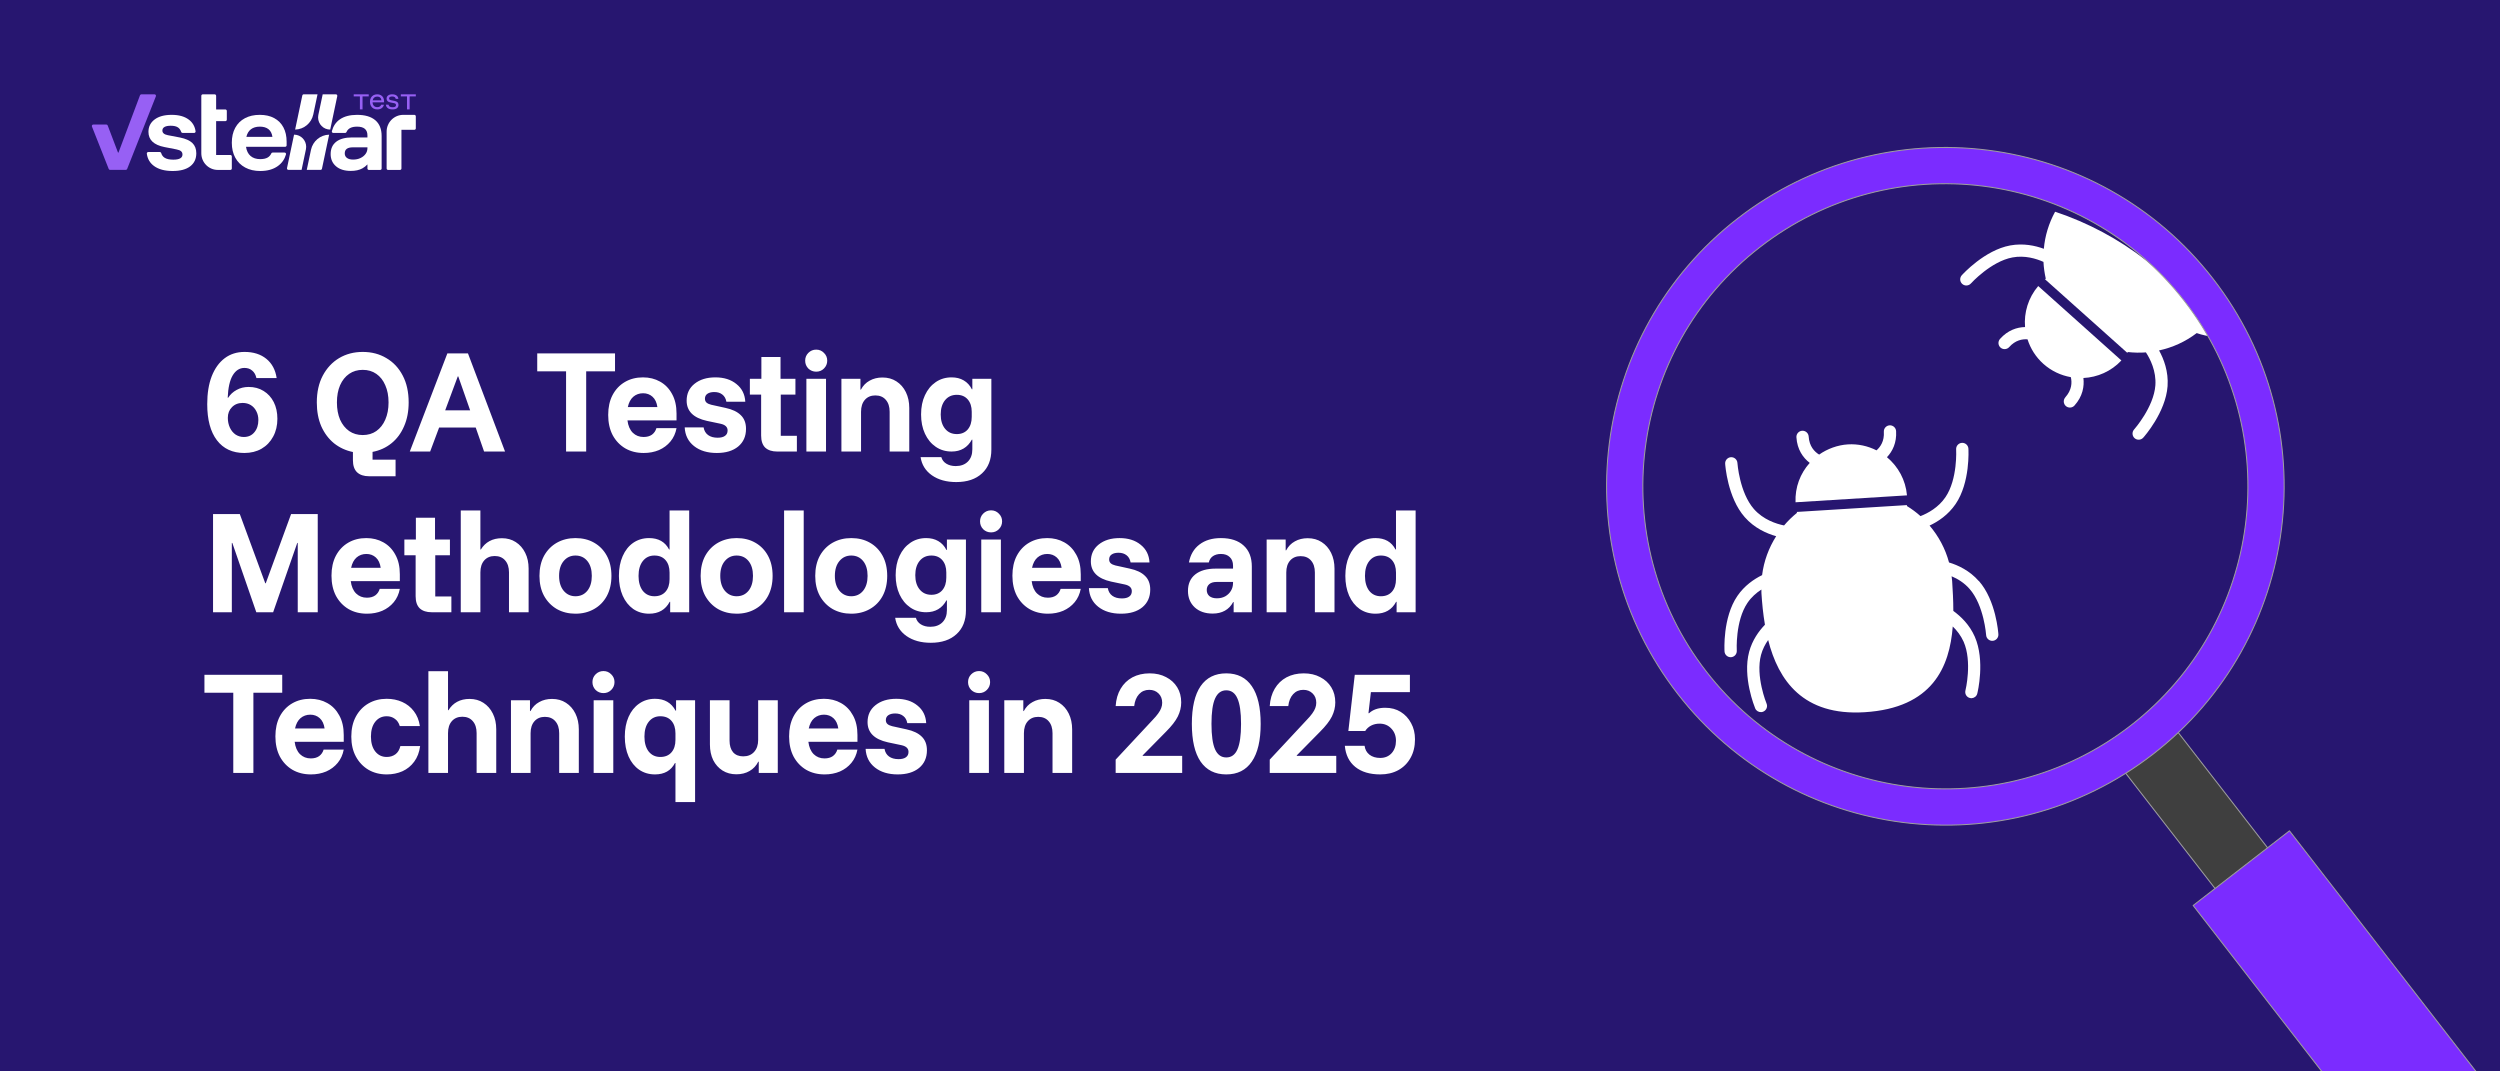 <svg width="980" height="420" viewBox="0 0 980 420" fill="none" xmlns="http://www.w3.org/2000/svg">
<g clip-path="url(#clip0_13_39484)">
<rect width="980" height="420" fill="#271670"/>
<g clip-path="url(#clip1_13_39484)">
<path d="M131.649 36.969C132.015 36.969 132.289 37.309 132.212 37.671L131.369 41.669L129.444 50.798H129.427C126.812 50.798 124.691 48.661 124.691 46.024C124.691 45.704 124.723 45.391 124.783 45.089L124.804 44.988L124.813 44.946L126.495 36.969H131.649Z" fill="white"/>
<path d="M124.472 36.969L122.82 44.803L122.8 44.897C122.083 48.218 119.184 50.718 115.691 50.794L118.509 37.429C118.566 37.161 118.801 36.969 119.073 36.969H124.472H124.472Z" fill="white"/>
<path d="M120.021 57.559C120.021 57.876 119.99 58.185 119.932 58.483L119.93 58.495L119.912 58.579L119.909 58.596L119.9 58.637L118.221 66.599H113.068C112.701 66.599 112.428 66.259 112.504 65.897L113.344 61.914L115.268 52.787H115.408C117.966 52.853 120.021 54.964 120.021 57.559Z" fill="white"/>
<path d="M129.026 52.789L126.211 66.139C126.155 66.407 125.919 66.599 125.647 66.599H120.249L121.898 58.78L121.917 58.687C122.635 55.365 125.535 52.865 129.027 52.789H129.026Z" fill="white"/>
<path d="M90.874 61.335V66.048C90.874 66.358 90.624 66.609 90.317 66.609H85.385C81.812 66.609 78.915 63.689 78.915 60.087V37.553C78.915 37.392 78.98 37.245 79.085 37.139C79.165 37.058 79.269 37.001 79.384 36.978H84.143C84.304 36.978 84.449 37.044 84.554 37.15C84.659 37.256 84.724 37.403 84.724 37.564V42.904H88.333C88.494 42.904 88.639 42.97 88.744 43.076C88.849 43.182 88.914 43.329 88.914 43.49V46.904C88.914 47.065 88.849 47.212 88.744 47.318C88.639 47.424 88.494 47.489 88.333 47.489H84.724V60.754H90.297C90.616 60.754 90.874 61.014 90.874 61.335Z" fill="white"/>
<path d="M67.677 67.034C64.598 67.034 62.165 66.382 60.381 65.076C58.763 63.893 57.821 62.28 57.555 60.237C57.51 59.894 57.777 59.591 58.119 59.591H62.646C62.9 59.591 63.12 59.763 63.191 60.008C63.424 60.812 63.875 61.425 64.545 61.848C65.326 62.342 66.452 62.589 67.922 62.589C70.325 62.589 71.527 61.919 71.527 60.578C71.527 60.038 71.346 59.608 70.984 59.291C70.623 58.974 70.022 58.733 69.183 58.568L64.493 57.65C60.294 56.827 58.194 54.84 58.194 51.688C58.194 49.666 58.999 48.05 60.609 46.838C62.218 45.627 64.446 45.022 67.293 45.022C70.139 45.022 72.355 45.645 74.011 46.891C75.503 48.013 76.389 49.536 76.67 51.459C76.721 51.804 76.451 52.112 76.106 52.112H71.563C71.321 52.112 71.105 51.958 71.027 51.727C70.758 50.936 70.342 50.346 69.777 49.96C69.123 49.513 68.178 49.289 66.942 49.289C65.869 49.289 65.052 49.448 64.493 49.766C63.933 50.083 63.653 50.56 63.653 51.194C63.653 51.641 63.828 52.018 64.177 52.323C64.527 52.629 65.064 52.852 65.787 52.994L70.581 53.911C72.774 54.358 74.384 55.075 75.411 56.063C76.437 57.051 76.95 58.391 76.95 60.084C76.95 62.272 76.151 63.977 74.553 65.199C72.955 66.422 70.663 67.033 67.676 67.033L67.677 67.034Z" fill="white"/>
<path d="M102.033 67.034C99.77 67.034 97.799 66.581 96.119 65.676C94.44 64.771 93.145 63.489 92.235 61.831C91.325 60.173 90.87 58.215 90.87 55.957C90.87 53.699 91.313 51.754 92.2 50.119C93.086 48.484 94.352 47.226 95.997 46.344C97.641 45.462 99.584 45.022 101.824 45.022C104.063 45.022 105.9 45.445 107.475 46.291C109.05 47.138 110.257 48.349 111.097 49.925C111.938 51.501 112.357 53.382 112.357 55.569V56.968C112.357 57.286 112.101 57.544 111.786 57.544H96.437C96.437 57.544 96.434 57.545 96.435 57.546C96.668 59.121 97.263 60.32 98.22 61.142C99.176 61.965 100.436 62.377 101.999 62.377C103.235 62.377 104.215 62.165 104.938 61.742C105.565 61.375 106.034 60.84 106.345 60.138C106.437 59.932 106.641 59.801 106.864 59.801H111.557C111.935 59.801 112.212 60.166 112.108 60.532C111.561 62.444 110.49 63.97 108.892 65.111C107.096 66.393 104.809 67.033 102.033 67.033V67.034ZM96.577 53.664H106.79C106.79 53.664 106.793 53.663 106.792 53.662C106.605 52.322 106.092 51.318 105.253 50.648C104.413 49.978 103.281 49.642 101.858 49.642C100.435 49.642 99.274 49.984 98.376 50.665C97.478 51.347 96.878 52.346 96.575 53.661C96.575 53.663 96.575 53.664 96.576 53.664L96.577 53.664Z" fill="white"/>
<path d="M162.997 50.325V45.599C162.997 45.28 162.741 45.022 162.425 45.022H158.079C154.477 45.022 151.557 47.965 151.557 51.596V66.051C151.557 66.36 151.805 66.61 152.111 66.61H156.812C157.118 66.61 157.366 66.36 157.366 66.051V50.877H162.448C162.752 50.877 162.997 50.63 162.997 50.324V50.325Z" fill="white"/>
<path d="M147.13 47.139C145.485 45.727 143.099 45.022 139.973 45.022C137.15 45.022 134.886 45.621 133.184 46.821C131.659 47.894 130.63 49.419 130.097 51.398C130 51.758 130.272 52.113 130.642 52.113H135.306C135.535 52.113 135.74 51.974 135.827 51.761C136.409 50.349 137.791 49.643 139.974 49.643C142.679 49.643 144.033 50.784 144.033 53.065V53.876H138.014C135.306 53.876 133.23 54.44 131.784 55.57C130.338 56.698 129.614 58.309 129.614 60.402C129.614 62.378 130.314 63.971 131.715 65.183C133.115 66.394 135.051 66.999 137.524 66.999C139.343 66.999 140.86 66.664 142.074 65.993C142.82 65.581 143.473 65.064 144.034 64.442V66.06C144.034 66.364 144.279 66.611 144.58 66.611H149.051C149.353 66.611 149.598 66.364 149.598 66.06V53.312C149.598 50.608 148.775 48.55 147.131 47.139H147.13ZM143.298 60.349C142.808 61.02 142.143 61.556 141.303 61.954C140.463 62.355 139.495 62.554 138.399 62.554C137.396 62.554 136.602 62.343 136.019 61.92C135.436 61.496 135.144 60.896 135.144 60.12C135.144 58.545 136.194 57.757 138.294 57.757H144.034V58.075C144.034 58.921 143.788 59.679 143.298 60.349H143.298Z" fill="white"/>
<path d="M147.919 42.895C147.328 42.895 146.816 42.773 146.383 42.529C145.949 42.285 145.615 41.939 145.38 41.489C145.144 41.04 145.026 40.514 145.026 39.913C145.026 39.311 145.144 38.791 145.38 38.35C145.615 37.91 145.946 37.57 146.374 37.33C146.801 37.089 147.3 36.969 147.872 36.969C148.443 36.969 148.89 37.079 149.289 37.301C149.688 37.523 149.997 37.837 150.217 38.242C150.437 38.647 150.547 39.128 150.547 39.685V40.112H146.044C146.075 40.708 146.256 41.171 146.585 41.504C146.915 41.836 147.357 42.002 147.909 42.002C148.292 42.002 148.615 41.922 148.879 41.761C149.143 41.599 149.325 41.36 149.426 41.044H150.5C150.361 41.632 150.065 42.088 149.61 42.411C149.155 42.734 148.591 42.895 147.919 42.895V42.895ZM146.082 39.333H149.53C149.479 38.865 149.308 38.501 149.016 38.241C148.724 37.982 148.339 37.852 147.862 37.852C147.385 37.852 146.998 37.982 146.685 38.241C146.37 38.501 146.17 38.865 146.082 39.333Z" fill="#9760F4"/>
<path d="M153.874 42.895C153.089 42.895 152.47 42.73 152.018 42.401C151.565 42.072 151.317 41.613 151.273 41.024H152.319C152.363 41.372 152.514 41.629 152.771 41.793C153.029 41.958 153.409 42.04 153.911 42.04C154.791 42.04 155.23 41.761 155.23 41.205C155.23 40.977 155.163 40.801 155.028 40.678C154.893 40.554 154.665 40.464 154.344 40.407L153.11 40.179C152.061 39.983 151.537 39.48 151.537 38.669C151.537 38.144 151.735 37.729 152.131 37.425C152.526 37.121 153.067 36.969 153.751 36.969C154.436 36.969 155.025 37.124 155.443 37.434C155.86 37.744 156.097 38.181 156.154 38.745H155.127C155.064 38.428 154.918 38.194 154.688 38.042C154.459 37.89 154.138 37.814 153.723 37.814C153.339 37.814 153.043 37.881 152.833 38.013C152.622 38.146 152.517 38.34 152.517 38.593C152.517 38.789 152.584 38.942 152.719 39.053C152.854 39.164 153.073 39.248 153.374 39.305L154.608 39.542C155.161 39.644 155.566 39.824 155.823 40.084C156.081 40.343 156.21 40.691 156.21 41.128C156.21 41.685 156.009 42.119 155.607 42.429C155.205 42.74 154.627 42.895 153.873 42.895H153.874Z" fill="#9760F4"/>
<path d="M163.001 36.969V37.785H160.578V42.895H159.545V37.785H157.123V36.969H163.001Z" fill="#9760F4"/>
<path d="M60.576 36.978C60.977 36.978 61.252 37.387 61.104 37.763L61.007 38.008L57.256 47.49L49.841 66.234C49.753 66.455 49.541 66.6 49.305 66.6H43.154C42.917 66.6 42.706 66.455 42.618 66.234L36.041 49.609C35.892 49.231 36.168 48.82 36.572 48.82H41.688C41.923 48.82 42.135 48.967 42.219 49.188L46.264 59.823H46.44L51.073 47.489L54.634 38.008L54.88 37.353C54.965 37.127 55.18 36.978 55.419 36.978H60.576Z" fill="#9760F4"/>
<path d="M144.538 36.969V37.785H142.115V42.895H141.082V37.785H138.659V36.969H144.538Z" fill="#9760F4"/>
</g>
<g filter="url(#filter0_i_13_39484)">
<path d="M706.4 178.467C702.724 182.551 700.604 188.007 700.849 193.895L744.536 191.181C744.016 185.142 741.06 179.856 736.687 176.224C738.859 173.921 740.555 170.563 740.27 165.979C740.188 164.659 739.04 163.646 737.719 163.728C736.398 163.81 735.385 164.957 735.467 166.277C735.693 169.925 734.145 172.166 732.591 173.539C729.231 171.845 725.39 170.951 721.379 171.2C717.368 171.449 713.313 172.93 710.103 175.201C708.298 174.085 706.239 171.996 705.998 168.107C705.916 166.787 704.768 165.774 703.447 165.856C702.126 165.939 701.112 167.086 701.194 168.406C701.496 173.254 703.816 176.459 706.424 178.466L706.4 178.467Z" fill="white"/>
<path d="M772.681 224.763C769.1 220.672 764.581 218.568 761.018 217.488C759.572 212.06 756.905 207.166 753.393 203.023C756.72 201.467 760.681 198.86 763.597 194.582C769.363 186.105 768.645 173.379 768.613 172.851C768.531 171.531 767.383 170.518 766.062 170.6C764.741 170.682 763.727 171.829 763.809 173.149C763.817 173.269 764.459 184.771 759.621 191.89C756.86 195.965 752.754 198.171 749.836 199.317C748.176 197.829 746.407 196.518 744.503 195.359C744.495 195.239 744.512 195.117 744.528 194.996L701.346 197.678C701.353 197.798 701.385 197.917 701.416 198.035C699.58 199.523 697.874 201.171 696.347 202.976C693.343 202.368 688.252 200.756 684.544 196.553C678.886 190.086 678.076 178.595 678.068 178.475C677.986 177.155 676.839 176.142 675.518 176.224C674.197 176.306 673.183 177.454 673.265 178.774C673.298 179.302 674.16 192.018 680.931 199.717C684.745 204.058 689.601 206.166 693.257 207.192C690.381 211.732 688.436 216.912 687.743 222.449C684.538 224.021 680.814 226.566 678.03 230.642C672.264 239.12 672.982 251.845 673.015 252.373C673.097 253.694 674.245 254.707 675.566 254.624C676.887 254.542 677.9 253.395 677.818 252.075C677.811 251.955 677.17 240.478 682.006 233.335C683.552 231.046 685.521 229.358 687.468 228.104C687.496 228.56 687.451 228.997 687.479 229.453C687.727 233.437 688.135 237.676 688.855 241.896C686.431 244.408 683.902 247.938 682.666 252.497C680.002 262.396 684.832 274.168 685.033 274.685C685.43 275.648 686.406 276.214 687.415 276.152C687.679 276.135 687.94 276.071 688.198 275.958C689.42 275.449 690.008 274.039 689.498 272.818C689.442 272.701 685.091 262.032 687.323 253.725C687.931 251.471 688.967 249.527 690.119 247.89C694.116 263.712 703.784 277.689 727.921 276.19C754.628 274.531 761.266 258.361 762.48 242.576C764.096 244.138 765.641 246.114 766.731 248.528C770.185 256.385 767.483 267.612 767.441 267.711C767.135 269.007 767.915 270.308 769.188 270.614C769.433 270.671 769.676 270.705 769.916 270.69C770.925 270.627 771.845 269.919 772.093 268.868C772.23 268.353 775.222 255.976 771.12 246.593C769.043 241.879 765.658 238.62 762.705 236.49C762.711 232.321 762.462 228.313 762.241 224.761C762.203 224.137 762.092 223.517 762.029 222.894C764.406 223.903 766.986 225.454 769.089 227.877C774.747 234.344 775.557 245.835 775.564 245.955C775.646 247.275 776.794 248.288 778.115 248.206C779.436 248.124 780.45 246.977 780.368 245.657C780.335 245.129 779.473 232.412 772.702 224.713L772.681 224.763Z" fill="white"/>
<path d="M806.608 152.763C805.727 153.75 805.814 155.278 806.801 156.158C807.789 157.039 809.318 156.952 810.199 155.965C813.446 152.342 814.082 148.436 813.696 145.178C819.189 144.905 824.566 142.596 828.586 138.302L795.978 109.129C792.048 113.748 790.347 119.561 790.821 125.206C787.669 125.276 784.07 126.418 781.007 129.857C780.125 130.844 780.212 132.372 781.2 133.252C782.187 134.133 783.716 134.045 784.597 133.058C787.019 130.338 789.723 129.867 791.79 130.015C792.932 133.612 795.003 136.948 797.998 139.631C801.14 142.433 804.875 144.158 808.769 144.846C809.258 146.906 809.209 149.835 806.603 152.739L806.608 152.763Z" fill="white"/>
<path d="M865.554 129.089C850.811 105.86 828.425 88.561 802.596 80.002C800.105 84.576 798.62 89.511 798.183 94.53C794.76 93.257 790.097 92.283 785.006 93.211C774.924 95.07 766.37 104.52 766.007 104.912C765.126 105.899 765.213 107.427 766.2 108.308C767.188 109.188 768.717 109.101 769.598 108.114C769.678 108.024 777.435 99.495 785.88 97.916C790.73 97.013 795.177 98.374 798.039 99.662C798.141 101.874 798.46 104.066 798.944 106.226C798.835 106.297 798.755 106.386 798.651 106.481L830.896 135.31C830.896 135.31 831.051 135.107 831.103 134.999C833.463 135.259 835.832 135.322 838.201 135.139C839.87 137.697 842.301 142.457 841.907 148.056C841.276 156.622 833.642 165.274 833.562 165.363C832.681 166.35 832.768 167.878 833.755 168.759C834.743 169.639 836.271 169.552 837.153 168.565C837.516 168.173 845.951 158.624 846.688 148.393C847.101 142.643 845.197 137.703 843.348 134.372C848.618 133.237 853.66 130.97 858.106 127.572C860.216 128.3 862.746 128.919 865.521 129.046L865.554 129.089Z" fill="white"/>
</g>
<path d="M895.107 340.363L849.848 281.977L829.264 297.933L874.523 356.319L895.107 340.363Z" fill="#3F3F3F" stroke="#9E9E9E" stroke-width="0.4" stroke-linecap="round" stroke-linejoin="round"/>
<path d="M933.812 450.534L859.716 354.948L897.463 325.688L971.559 421.274C979.638 431.696 977.74 446.716 967.325 454.789C956.909 462.863 941.891 460.956 933.812 450.534Z" fill="#7B2CFF" stroke="#9E9E9E" stroke-width="0.4" stroke-linecap="round" stroke-linejoin="round"/>
<path d="M867.521 109.288C822.571 51.301 739.144 40.708 681.194 85.629C623.243 130.55 612.703 213.984 657.653 271.972C702.603 329.959 786.03 340.552 843.981 295.63C901.931 250.709 912.471 167.275 867.521 109.288ZM668.886 263.264C628.742 211.477 638.152 136.987 689.907 96.869C741.661 56.75 816.145 66.208 856.289 117.995C896.433 169.782 887.022 244.272 835.268 284.39C783.514 324.509 709.03 315.051 668.886 263.264Z" fill="#7B2CFF" stroke="#9E9E9E" stroke-width="0.4" stroke-linecap="round" stroke-linejoin="round"/>
<path d="M95.767 177.57C91.144 177.57 87.566 175.907 85.032 172.582C82.499 169.257 81.233 164.539 81.233 158.427C81.233 154.184 81.818 150.543 82.99 147.503C84.193 144.431 85.888 142.072 88.073 140.425C90.257 138.778 92.854 137.955 95.862 137.955C99.346 137.955 102.196 138.858 104.413 140.663C106.629 142.467 107.975 144.985 108.45 148.215H100.517C100.233 146.917 99.678 145.935 98.855 145.27C98.063 144.573 97.05 144.225 95.815 144.225C93.915 144.225 92.379 145.207 91.207 147.17C90.067 149.102 89.418 152.015 89.26 155.91H89.45C90.242 154.643 91.334 153.63 92.728 152.87C94.121 152.078 95.704 151.682 97.478 151.682C99.694 151.682 101.642 152.205 103.32 153.25C105.03 154.295 106.36 155.752 107.31 157.62C108.26 159.488 108.735 161.673 108.735 164.175C108.735 166.803 108.181 169.131 107.073 171.158C105.996 173.184 104.476 174.767 102.513 175.907C100.581 177.016 98.332 177.57 95.767 177.57ZM95.578 171.3C97.319 171.3 98.697 170.682 99.71 169.447C100.755 168.212 101.278 166.613 101.278 164.65C101.278 163.352 101.008 162.196 100.47 161.182C99.963 160.169 99.251 159.377 98.332 158.808C97.414 158.237 96.338 157.952 95.103 157.952C93.392 157.952 91.999 158.507 90.922 159.615C89.846 160.692 89.308 162.085 89.308 163.795C89.308 165.188 89.577 166.471 90.115 167.642C90.653 168.782 91.397 169.685 92.347 170.35C93.329 170.983 94.406 171.3 95.578 171.3ZM144.662 186.69C142.635 186.69 141.068 186.168 139.96 185.122C138.883 184.078 138.345 182.494 138.345 180.373V177.19C135.558 176.62 133.088 175.48 130.935 173.77C128.813 172.028 127.15 169.812 125.947 167.12C124.775 164.397 124.19 161.277 124.19 157.762C124.19 153.709 124.965 150.21 126.517 147.265C128.1 144.288 130.238 141.992 132.93 140.377C135.653 138.762 138.74 137.955 142.192 137.955C145.675 137.955 148.763 138.762 151.455 140.377C154.178 141.961 156.315 144.241 157.867 147.217C159.419 150.162 160.195 153.677 160.195 157.762C160.195 161.277 159.593 164.397 158.39 167.12C157.218 169.843 155.571 172.06 153.45 173.77C151.328 175.48 148.858 176.604 146.04 177.142V180.183H155.065V186.69H144.662ZM142.192 170.54C144.25 170.54 146.024 170.017 147.512 168.973C149.032 167.896 150.204 166.407 151.027 164.508C151.882 162.576 152.31 160.327 152.31 157.762C152.31 155.166 151.882 152.917 151.027 151.017C150.204 149.086 149.032 147.597 147.512 146.552C146.024 145.507 144.25 144.985 142.192 144.985C140.165 144.985 138.392 145.507 136.872 146.552C135.352 147.597 134.165 149.086 133.31 151.017C132.486 152.917 132.075 155.166 132.075 157.762C132.075 160.327 132.486 162.576 133.31 164.508C134.165 166.407 135.352 167.896 136.872 168.973C138.392 170.017 140.165 170.54 142.192 170.54ZM160.641 177L175.366 138.525H183.441L197.976 177H189.759L186.481 167.595H172.136L168.621 177H160.641ZM174.511 160.85H184.296L179.641 147.55H179.451L174.511 160.85ZM229.784 177H221.899V145.555H210.594V138.525H241.089V145.555H229.784V177ZM252.329 177.57C249.606 177.57 247.199 176.968 245.109 175.765C243.019 174.53 241.372 172.804 240.169 170.587C238.997 168.339 238.411 165.695 238.411 162.655C238.411 159.647 238.981 157.05 240.121 154.865C241.293 152.648 242.908 150.938 244.966 149.735C247.025 148.532 249.384 147.93 252.044 147.93C254.546 147.93 256.778 148.484 258.741 149.592C260.736 150.701 262.304 152.316 263.444 154.437C264.616 156.527 265.201 159.092 265.201 162.132V164.792H245.964C246.217 166.883 246.914 168.498 248.054 169.638C249.194 170.746 250.603 171.3 252.281 171.3C253.611 171.3 254.704 170.999 255.559 170.397C256.414 169.764 257 168.909 257.316 167.832H265.201C264.821 169.859 264.03 171.601 262.826 173.057C261.623 174.514 260.119 175.638 258.314 176.43C256.509 177.19 254.514 177.57 252.329 177.57ZM246.106 159.567H257.696C257.443 157.794 256.81 156.448 255.796 155.53C254.783 154.612 253.548 154.152 252.091 154.152C250.603 154.152 249.321 154.612 248.244 155.53C247.199 156.448 246.486 157.794 246.106 159.567ZM280.99 177.57C277.317 177.57 274.34 176.667 272.06 174.862C269.78 173.057 268.561 170.619 268.403 167.547H275.813C276.034 168.846 276.62 169.843 277.57 170.54C278.52 171.237 279.771 171.585 281.323 171.585C282.558 171.585 283.508 171.348 284.173 170.872C284.869 170.397 285.218 169.685 285.218 168.735C285.218 167.405 284.315 166.534 282.51 166.122L277.095 164.982C271.807 163.811 269.163 161.167 269.163 157.05C269.163 154.295 270.192 152.094 272.25 150.447C274.34 148.769 277.063 147.93 280.42 147.93C283.808 147.93 286.563 148.801 288.685 150.542C290.838 152.252 291.994 154.564 292.153 157.477H284.743C284.521 156.242 283.998 155.308 283.175 154.675C282.352 154.01 281.291 153.678 279.993 153.678C278.884 153.678 277.998 153.899 277.333 154.342C276.668 154.786 276.335 155.435 276.335 156.29C276.335 156.923 276.541 157.43 276.953 157.81C277.396 158.19 278.013 158.475 278.805 158.665L284.41 159.9C287.07 160.47 289.065 161.42 290.395 162.75C291.757 164.048 292.438 165.837 292.438 168.117C292.438 171.031 291.408 173.343 289.35 175.052C287.292 176.731 284.505 177.57 280.99 177.57ZM304.635 177C302.64 177 301.089 176.493 299.98 175.48C298.904 174.435 298.365 172.852 298.365 170.73V154.675H293.948V148.5H298.46V139.95H305.965V148.5H311.808V154.675H306.06V170.825H312.378V177H304.635ZM316.103 177V148.5H323.798V177H316.103ZM319.95 145.697C318.747 145.697 317.718 145.286 316.863 144.463C316.04 143.607 315.628 142.578 315.628 141.375C315.628 140.172 316.04 139.158 316.863 138.335C317.718 137.48 318.747 137.053 319.95 137.053C321.154 137.053 322.167 137.48 322.99 138.335C323.845 139.158 324.273 140.172 324.273 141.375C324.273 142.578 323.845 143.607 322.99 144.463C322.167 145.286 321.154 145.697 319.95 145.697ZM329.833 177V148.5H337.291V152.727H337.481C338.304 151.176 339.444 150.004 340.901 149.212C342.358 148.389 344.036 147.978 345.936 147.978C348.026 147.978 349.847 148.484 351.398 149.497C352.982 150.511 354.217 151.92 355.103 153.725C355.99 155.53 356.433 157.604 356.433 159.947V177H348.738V161.42C348.738 159.425 348.232 157.857 347.218 156.717C346.237 155.577 344.875 155.007 343.133 155.007C341.423 155.007 340.062 155.577 339.048 156.717C338.035 157.857 337.528 159.425 337.528 161.42V177H329.833ZM374.838 188.97C371.006 188.97 367.824 188.083 365.291 186.31C362.789 184.537 361.316 182.162 360.873 179.185H368.996C369.312 180.293 369.961 181.148 370.943 181.75C371.956 182.383 373.191 182.7 374.648 182.7C376.643 182.7 378.226 182.114 379.398 180.943C380.57 179.771 381.156 178.172 381.156 176.145V172.345H380.966C380.142 173.865 379.066 175.021 377.736 175.812C376.406 176.604 374.838 177 373.033 177C370.69 177 368.616 176.382 366.811 175.147C365.006 173.912 363.596 172.202 362.583 170.017C361.57 167.832 361.063 165.315 361.063 162.465C361.063 159.583 361.57 157.066 362.583 154.912C363.596 152.727 365.006 151.017 366.811 149.782C368.616 148.547 370.69 147.93 373.033 147.93C374.87 147.93 376.453 148.326 377.783 149.117C379.145 149.909 380.206 151.065 380.966 152.585H381.156V148.5H388.613V176.24C388.613 180.198 387.394 183.302 384.956 185.55C382.517 187.83 379.145 188.97 374.838 188.97ZM375.076 170.16C376.881 170.16 378.306 169.558 379.351 168.355C380.396 167.12 380.918 165.473 380.918 163.415V161.42C380.918 159.393 380.396 157.778 379.351 156.575C378.306 155.372 376.881 154.77 375.076 154.77C373.144 154.77 371.608 155.467 370.468 156.86C369.328 158.253 368.758 160.122 368.758 162.465C368.758 164.808 369.328 166.677 370.468 168.07C371.608 169.463 373.144 170.16 375.076 170.16ZM83.513 240V201.525H94.01L103.985 228.647H104.175L114.103 201.525H124.553V240H116.715V212.83H116.525L107.073 240H100.47L91.065 212.83H90.875V240H83.513ZM143.862 240.57C141.139 240.57 138.732 239.968 136.642 238.765C134.552 237.53 132.905 235.804 131.702 233.587C130.53 231.339 129.944 228.695 129.944 225.655C129.944 222.647 130.514 220.05 131.654 217.865C132.826 215.648 134.441 213.938 136.499 212.735C138.558 211.532 140.917 210.93 143.577 210.93C146.079 210.93 148.311 211.484 150.274 212.592C152.269 213.701 153.837 215.316 154.977 217.437C156.149 219.527 156.734 222.092 156.734 225.132V227.792H137.497C137.75 229.883 138.447 231.498 139.587 232.638C140.727 233.746 142.136 234.3 143.814 234.3C145.144 234.3 146.237 233.999 147.092 233.397C147.947 232.764 148.533 231.909 148.849 230.832H156.734C156.354 232.859 155.563 234.601 154.359 236.057C153.156 237.514 151.652 238.638 149.847 239.43C148.042 240.19 146.047 240.57 143.862 240.57ZM137.639 222.567H149.229C148.976 220.794 148.343 219.448 147.329 218.53C146.316 217.612 145.081 217.152 143.624 217.152C142.136 217.152 140.854 217.612 139.777 218.53C138.732 219.448 138.019 220.794 137.639 222.567ZM169.198 240C167.203 240 165.651 239.493 164.543 238.48C163.466 237.435 162.928 235.852 162.928 233.73V217.675H158.511V211.5H163.023V202.95H170.528V211.5H176.371V217.675H170.623V233.825H176.941V240H169.198ZM180.618 240V200.1H188.313V215.395H188.503C189.358 213.97 190.482 212.877 191.876 212.117C193.269 211.358 194.9 210.978 196.768 210.978C198.826 210.978 200.631 211.484 202.183 212.497C203.766 213.511 205.001 214.92 205.888 216.725C206.775 218.498 207.218 220.557 207.218 222.9V240H199.523V224.372C199.523 222.377 199.016 220.81 198.003 219.67C197.021 218.53 195.66 217.96 193.918 217.96C192.208 217.96 190.846 218.53 189.833 219.67C188.82 220.81 188.313 222.377 188.313 224.372V240H180.618ZM225.575 240.57C222.884 240.57 220.461 239.968 218.308 238.765C216.186 237.53 214.508 235.804 213.273 233.587C212.07 231.371 211.468 228.758 211.468 225.75C211.468 222.71 212.07 220.082 213.273 217.865C214.508 215.648 216.186 213.938 218.308 212.735C220.461 211.532 222.884 210.93 225.575 210.93C228.362 210.93 230.8 211.532 232.89 212.735C235.012 213.938 236.675 215.648 237.878 217.865C239.081 220.082 239.683 222.71 239.683 225.75C239.683 228.758 239.081 231.387 237.878 233.635C236.675 235.852 234.996 237.562 232.843 238.765C230.721 239.968 228.299 240.57 225.575 240.57ZM225.575 233.73C227.507 233.73 229.059 233.017 230.23 231.592C231.402 230.136 231.988 228.188 231.988 225.75C231.988 223.28 231.402 221.332 230.23 219.907C229.059 218.482 227.507 217.77 225.575 217.77C223.707 217.77 222.171 218.482 220.968 219.907C219.765 221.332 219.163 223.28 219.163 225.75C219.163 228.188 219.765 230.136 220.968 231.592C222.171 233.017 223.707 233.73 225.575 233.73ZM254.441 240.57C252.097 240.57 250.023 239.952 248.218 238.717C246.445 237.451 245.067 235.709 244.086 233.492C243.104 231.244 242.613 228.663 242.613 225.75C242.613 222.805 243.104 220.224 244.086 218.007C245.067 215.759 246.445 214.017 248.218 212.782C250.023 211.547 252.097 210.93 254.441 210.93C258.114 210.93 260.726 212.418 262.278 215.395H262.468V200.1H270.163V240H262.706V235.915H262.516C260.869 239.018 258.177 240.57 254.441 240.57ZM256.531 233.73C258.399 233.73 259.856 233.128 260.901 231.925C261.946 230.722 262.468 229.091 262.468 227.032V224.467C262.468 222.409 261.946 220.778 260.901 219.575C259.856 218.372 258.399 217.77 256.531 217.77C254.631 217.77 253.111 218.498 251.971 219.955C250.862 221.38 250.308 223.312 250.308 225.75C250.308 228.188 250.862 230.136 251.971 231.592C253.111 233.017 254.631 233.73 256.531 233.73ZM288.756 240.57C286.065 240.57 283.642 239.968 281.489 238.765C279.367 237.53 277.689 235.804 276.454 233.587C275.25 231.371 274.649 228.758 274.649 225.75C274.649 222.71 275.25 220.082 276.454 217.865C277.689 215.648 279.367 213.938 281.489 212.735C283.642 211.532 286.065 210.93 288.756 210.93C291.543 210.93 293.981 211.532 296.071 212.735C298.193 213.938 299.855 215.648 301.059 217.865C302.262 220.082 302.864 222.71 302.864 225.75C302.864 228.758 302.262 231.387 301.059 233.635C299.855 235.852 298.177 237.562 296.024 238.765C293.902 239.968 291.48 240.57 288.756 240.57ZM288.756 233.73C290.688 233.73 292.24 233.017 293.411 231.592C294.583 230.136 295.169 228.188 295.169 225.75C295.169 223.28 294.583 221.332 293.411 219.907C292.24 218.482 290.688 217.77 288.756 217.77C286.888 217.77 285.352 218.482 284.149 219.907C282.945 221.332 282.344 223.28 282.344 225.75C282.344 228.188 282.945 230.136 284.149 231.592C285.352 233.017 286.888 233.73 288.756 233.73ZM307.361 240V200.1H315.056V240H307.361ZM333.679 240.57C330.988 240.57 328.565 239.968 326.412 238.765C324.29 237.53 322.612 235.804 321.377 233.587C320.174 231.371 319.572 228.758 319.572 225.75C319.572 222.71 320.174 220.082 321.377 217.865C322.612 215.648 324.29 213.938 326.412 212.735C328.565 211.532 330.988 210.93 333.679 210.93C336.466 210.93 338.904 211.532 340.994 212.735C343.116 213.938 344.779 215.648 345.982 217.865C347.185 220.082 347.787 222.71 347.787 225.75C347.787 228.758 347.185 231.387 345.982 233.635C344.779 235.852 343.1 237.562 340.947 238.765C338.825 239.968 336.403 240.57 333.679 240.57ZM333.679 233.73C335.611 233.73 337.163 233.017 338.334 231.592C339.506 230.136 340.092 228.188 340.092 225.75C340.092 223.28 339.506 221.332 338.334 219.907C337.163 218.482 335.611 217.77 333.679 217.77C331.811 217.77 330.275 218.482 329.072 219.907C327.869 221.332 327.267 223.28 327.267 225.75C327.267 228.188 327.869 230.136 329.072 231.592C330.275 233.017 331.811 233.73 333.679 233.73ZM364.872 251.97C361.04 251.97 357.858 251.083 355.325 249.31C352.823 247.537 351.35 245.162 350.907 242.185H359.03C359.346 243.293 359.995 244.148 360.977 244.75C361.99 245.383 363.225 245.7 364.682 245.7C366.677 245.7 368.26 245.114 369.432 243.943C370.604 242.771 371.19 241.172 371.19 239.145V235.345H371C370.176 236.865 369.1 238.021 367.77 238.812C366.44 239.604 364.872 240 363.067 240C360.724 240 358.65 239.382 356.845 238.147C355.04 236.912 353.63 235.202 352.617 233.017C351.604 230.832 351.097 228.315 351.097 225.465C351.097 222.583 351.604 220.066 352.617 217.912C353.63 215.727 355.04 214.017 356.845 212.782C358.65 211.547 360.724 210.93 363.067 210.93C364.904 210.93 366.487 211.326 367.817 212.117C369.179 212.909 370.24 214.065 371 215.585H371.19V211.5H378.647V239.24C378.647 243.198 377.428 246.302 374.99 248.55C372.551 250.83 369.179 251.97 364.872 251.97ZM365.11 233.16C366.915 233.16 368.34 232.558 369.385 231.355C370.43 230.12 370.952 228.473 370.952 226.415V224.42C370.952 222.393 370.43 220.778 369.385 219.575C368.34 218.372 366.915 217.77 365.11 217.77C363.178 217.77 361.642 218.467 360.502 219.86C359.362 221.253 358.792 223.122 358.792 225.465C358.792 227.808 359.362 229.677 360.502 231.07C361.642 232.463 363.178 233.16 365.11 233.16ZM384.654 240V211.5H392.349V240H384.654ZM388.502 208.697C387.299 208.697 386.269 208.286 385.414 207.463C384.591 206.607 384.179 205.578 384.179 204.375C384.179 203.172 384.591 202.158 385.414 201.335C386.269 200.48 387.299 200.053 388.502 200.053C389.705 200.053 390.719 200.48 391.542 201.335C392.397 202.158 392.824 203.172 392.824 204.375C392.824 205.578 392.397 206.607 391.542 207.463C390.719 208.286 389.705 208.697 388.502 208.697ZM410.782 240.57C408.059 240.57 405.652 239.968 403.562 238.765C401.472 237.53 399.826 235.804 398.622 233.587C397.451 231.339 396.865 228.695 396.865 225.655C396.865 222.647 397.435 220.05 398.575 217.865C399.746 215.648 401.361 213.938 403.42 212.735C405.478 211.532 407.837 210.93 410.497 210.93C412.999 210.93 415.231 211.484 417.195 212.592C419.19 213.701 420.757 215.316 421.897 217.437C423.069 219.527 423.655 222.092 423.655 225.132V227.792H404.417C404.671 229.883 405.367 231.498 406.507 232.638C407.647 233.746 409.056 234.3 410.735 234.3C412.065 234.3 413.157 233.999 414.012 233.397C414.867 232.764 415.453 231.909 415.77 230.832H423.655C423.275 232.859 422.483 234.601 421.28 236.057C420.076 237.514 418.572 238.638 416.767 239.43C414.962 240.19 412.967 240.57 410.782 240.57ZM404.56 222.567H416.15C415.896 220.794 415.263 219.448 414.25 218.53C413.236 217.612 412.001 217.152 410.545 217.152C409.056 217.152 407.774 217.612 406.697 218.53C405.652 219.448 404.94 220.794 404.56 222.567ZM439.443 240.57C435.77 240.57 432.793 239.667 430.513 237.862C428.233 236.057 427.014 233.619 426.856 230.547H434.266C434.488 231.846 435.073 232.843 436.023 233.54C436.973 234.237 438.224 234.585 439.776 234.585C441.011 234.585 441.961 234.348 442.626 233.872C443.323 233.397 443.671 232.685 443.671 231.735C443.671 230.405 442.768 229.534 440.963 229.122L435.548 227.982C430.26 226.811 427.616 224.167 427.616 220.05C427.616 217.295 428.645 215.094 430.703 213.447C432.793 211.769 435.517 210.93 438.873 210.93C442.262 210.93 445.017 211.801 447.138 213.542C449.292 215.252 450.448 217.564 450.606 220.477H443.196C442.974 219.242 442.452 218.308 441.628 217.675C440.805 217.01 439.744 216.678 438.446 216.678C437.338 216.678 436.451 216.899 435.786 217.342C435.121 217.786 434.788 218.435 434.788 219.29C434.788 219.923 434.994 220.43 435.406 220.81C435.849 221.19 436.467 221.475 437.258 221.665L442.863 222.9C445.523 223.47 447.518 224.42 448.848 225.75C450.21 227.048 450.891 228.837 450.891 231.117C450.891 234.031 449.862 236.343 447.803 238.052C445.745 239.731 442.958 240.57 439.443 240.57ZM475.372 240.523C472.459 240.523 470.115 239.715 468.342 238.1C466.569 236.453 465.682 234.3 465.682 231.64C465.682 228.853 466.632 226.7 468.532 225.18C470.432 223.66 473.092 222.9 476.512 222.9H483.352V221.76C483.352 220.303 482.924 219.179 482.069 218.388C481.246 217.564 480.09 217.152 478.602 217.152C477.367 217.152 476.322 217.437 475.467 218.007C474.644 218.577 474.105 219.401 473.852 220.477H466.062C466.632 217.437 468.009 215.094 470.194 213.447C472.379 211.769 475.182 210.93 478.602 210.93C482.434 210.93 485.41 211.912 487.532 213.875C489.654 215.807 490.714 218.546 490.714 222.093V240H483.589V236.01H483.399C482.608 237.498 481.531 238.622 480.169 239.383C478.808 240.143 477.209 240.523 475.372 240.523ZM477.034 234.537C478.238 234.537 479.314 234.284 480.264 233.777C481.214 233.239 481.959 232.527 482.497 231.64C483.067 230.722 483.352 229.677 483.352 228.505V228.125H476.892C475.657 228.125 474.707 228.41 474.042 228.98C473.377 229.55 473.044 230.31 473.044 231.26C473.044 232.273 473.393 233.081 474.089 233.682C474.818 234.252 475.799 234.537 477.034 234.537ZM496.525 240V211.5H503.982V215.727H504.172C504.996 214.176 506.136 213.004 507.592 212.212C509.049 211.389 510.727 210.978 512.627 210.978C514.717 210.978 516.538 211.484 518.09 212.497C519.673 213.511 520.908 214.92 521.795 216.725C522.682 218.53 523.125 220.604 523.125 222.947V240H515.43V224.42C515.43 222.425 514.923 220.857 513.91 219.717C512.928 218.577 511.567 218.007 509.825 218.007C508.115 218.007 506.753 218.577 505.74 219.717C504.727 220.857 504.22 222.425 504.22 224.42V240H496.525ZM539.202 240.57C536.859 240.57 534.785 239.952 532.98 238.717C531.206 237.451 529.829 235.709 528.847 233.492C527.866 231.244 527.375 228.663 527.375 225.75C527.375 222.805 527.866 220.224 528.847 218.007C529.829 215.759 531.206 214.017 532.98 212.782C534.785 211.547 536.859 210.93 539.202 210.93C542.876 210.93 545.488 212.418 547.04 215.395H547.23V200.1H554.925V240H547.467V235.915H547.277C545.631 239.018 542.939 240.57 539.202 240.57ZM541.292 233.73C543.161 233.73 544.617 233.128 545.662 231.925C546.707 230.722 547.23 229.091 547.23 227.032V224.467C547.23 222.409 546.707 220.778 545.662 219.575C544.617 218.372 543.161 217.77 541.292 217.77C539.392 217.77 537.872 218.498 536.732 219.955C535.624 221.38 535.07 223.312 535.07 225.75C535.07 228.188 535.624 230.136 536.732 231.592C537.872 233.017 539.392 233.73 541.292 233.73ZM99.33 303H91.445V271.555H80.14V264.525H110.635V271.555H99.33V303ZM121.875 303.57C119.151 303.57 116.745 302.968 114.655 301.765C112.565 300.53 110.918 298.804 109.715 296.587C108.543 294.339 107.957 291.695 107.957 288.655C107.957 285.647 108.527 283.05 109.667 280.865C110.839 278.648 112.454 276.938 114.512 275.735C116.571 274.532 118.93 273.93 121.59 273.93C124.091 273.93 126.324 274.484 128.287 275.592C130.282 276.701 131.85 278.316 132.99 280.437C134.161 282.527 134.747 285.092 134.747 288.132V290.792H115.51C115.763 292.883 116.46 294.498 117.6 295.638C118.74 296.746 120.149 297.3 121.827 297.3C123.157 297.3 124.25 296.999 125.105 296.397C125.96 295.764 126.546 294.909 126.862 293.832H134.747C134.367 295.859 133.576 297.601 132.372 299.057C131.169 300.514 129.665 301.638 127.86 302.43C126.055 303.19 124.06 303.57 121.875 303.57ZM115.652 285.567H127.242C126.989 283.794 126.356 282.448 125.342 281.53C124.329 280.612 123.094 280.152 121.637 280.152C120.149 280.152 118.866 280.612 117.79 281.53C116.745 282.448 116.032 283.794 115.652 285.567ZM151.581 303.57C148.921 303.57 146.546 302.968 144.456 301.765C142.366 300.53 140.719 298.804 139.516 296.587C138.312 294.371 137.711 291.758 137.711 288.75C137.711 285.71 138.312 283.082 139.516 280.865C140.719 278.648 142.366 276.938 144.456 275.735C146.546 274.532 148.921 273.93 151.581 273.93C153.797 273.93 155.824 274.342 157.661 275.165C159.497 275.988 161.017 277.192 162.221 278.775C163.456 280.358 164.247 282.306 164.596 284.617H156.711C156.331 283.351 155.682 282.401 154.763 281.767C153.877 281.102 152.816 280.77 151.581 280.77C149.744 280.77 148.256 281.482 147.116 282.907C145.976 284.332 145.406 286.28 145.406 288.75C145.406 291.188 145.976 293.136 147.116 294.592C148.256 296.017 149.744 296.73 151.581 296.73C152.911 296.73 154.051 296.382 155.001 295.685C155.951 294.988 156.6 293.912 156.948 292.455H164.691C164.374 294.893 163.598 296.936 162.363 298.582C161.16 300.229 159.624 301.48 157.756 302.335C155.887 303.158 153.829 303.57 151.581 303.57ZM167.927 303V263.1H175.622V278.395H175.812C176.667 276.97 177.791 275.877 179.184 275.117C180.578 274.358 182.208 273.978 184.077 273.978C186.135 273.978 187.94 274.484 189.492 275.497C191.075 276.511 192.31 277.92 193.197 279.725C194.083 281.498 194.527 283.557 194.527 285.9V303H186.832V287.372C186.832 285.377 186.325 283.81 185.312 282.67C184.33 281.53 182.968 280.96 181.227 280.96C179.517 280.96 178.155 281.53 177.142 282.67C176.128 283.81 175.622 285.377 175.622 287.372V303H167.927ZM200.296 303V274.5H207.754V278.727H207.944C208.767 277.176 209.907 276.004 211.364 275.212C212.821 274.389 214.499 273.978 216.399 273.978C218.489 273.978 220.31 274.484 221.861 275.497C223.445 276.511 224.68 277.92 225.566 279.725C226.453 281.53 226.896 283.604 226.896 285.947V303H219.201V287.42C219.201 285.425 218.695 283.857 217.681 282.717C216.7 281.577 215.338 281.007 213.596 281.007C211.886 281.007 210.525 281.577 209.511 282.717C208.498 283.857 207.991 285.425 207.991 287.42V303H200.296ZM232.714 303V274.5H240.409V303H232.714ZM236.561 271.697C235.358 271.697 234.329 271.286 233.474 270.463C232.65 269.607 232.239 268.578 232.239 267.375C232.239 266.172 232.65 265.158 233.474 264.335C234.329 263.48 235.358 263.053 236.561 263.053C237.765 263.053 238.778 263.48 239.601 264.335C240.456 265.158 240.884 266.172 240.884 267.375C240.884 268.578 240.456 269.607 239.601 270.463C238.778 271.286 237.765 271.697 236.561 271.697ZM264.779 314.4V299.105H264.589C263.038 302.082 260.425 303.57 256.752 303.57C254.408 303.57 252.334 302.952 250.529 301.717C248.756 300.482 247.378 298.757 246.397 296.54C245.415 294.292 244.924 291.695 244.924 288.75C244.924 285.805 245.415 283.224 246.397 281.007C247.378 278.791 248.756 277.065 250.529 275.83C252.334 274.563 254.408 273.93 256.752 273.93C260.488 273.93 263.18 275.482 264.827 278.585H265.017V274.5H272.474V314.4H264.779ZM258.842 296.73C260.71 296.73 262.167 296.128 263.212 294.925C264.257 293.722 264.779 292.091 264.779 290.032V287.467C264.779 285.409 264.257 283.778 263.212 282.575C262.167 281.372 260.71 280.77 258.842 280.77C256.942 280.77 255.422 281.498 254.282 282.955C253.173 284.38 252.619 286.312 252.619 288.75C252.619 291.188 253.173 293.136 254.282 294.592C255.422 296.017 256.942 296.73 258.842 296.73ZM288.645 303.523C286.587 303.523 284.782 303.032 283.23 302.05C281.678 301.068 280.459 299.707 279.572 297.965C278.717 296.192 278.29 294.149 278.29 291.837V274.5H285.985V290.317C285.985 292.249 286.444 293.769 287.362 294.878C288.312 295.954 289.642 296.492 291.352 296.492C293.126 296.492 294.535 295.922 295.58 294.783C296.657 293.611 297.195 292.043 297.195 290.08V274.5H304.89V303H297.432V298.582H297.242C296.451 300.166 295.311 301.385 293.822 302.24C292.366 303.095 290.64 303.523 288.645 303.523ZM323.247 303.57C320.524 303.57 318.117 302.968 316.027 301.765C313.937 300.53 312.291 298.804 311.087 296.587C309.916 294.339 309.33 291.695 309.33 288.655C309.33 285.647 309.9 283.05 311.04 280.865C312.211 278.648 313.826 276.938 315.885 275.735C317.943 274.532 320.302 273.93 322.962 273.93C325.464 273.93 327.696 274.484 329.66 275.592C331.655 276.701 333.222 278.316 334.362 280.437C335.534 282.527 336.12 285.092 336.12 288.132V290.792H316.882C317.136 292.883 317.832 294.498 318.972 295.638C320.112 296.746 321.521 297.3 323.2 297.3C324.53 297.3 325.622 296.999 326.477 296.397C327.332 295.764 327.918 294.909 328.235 293.832H336.12C335.74 295.859 334.948 297.601 333.745 299.057C332.541 300.514 331.037 301.638 329.232 302.43C327.427 303.19 325.432 303.57 323.247 303.57ZM317.025 285.567H328.615C328.361 283.794 327.728 282.448 326.715 281.53C325.701 280.612 324.466 280.152 323.01 280.152C321.521 280.152 320.239 280.612 319.162 281.53C318.117 282.448 317.405 283.794 317.025 285.567ZM351.908 303.57C348.235 303.57 345.258 302.667 342.978 300.862C340.698 299.057 339.479 296.619 339.321 293.547H346.731C346.952 294.846 347.538 295.843 348.488 296.54C349.438 297.237 350.689 297.585 352.241 297.585C353.476 297.585 354.426 297.348 355.091 296.872C355.787 296.397 356.136 295.685 356.136 294.735C356.136 293.405 355.233 292.534 353.428 292.122L348.013 290.982C342.725 289.811 340.081 287.167 340.081 283.05C340.081 280.295 341.11 278.094 343.168 276.447C345.258 274.769 347.982 273.93 351.338 273.93C354.727 273.93 357.482 274.801 359.603 276.542C361.757 278.252 362.912 280.564 363.071 283.477H355.661C355.439 282.242 354.917 281.308 354.093 280.675C353.27 280.01 352.209 279.678 350.911 279.678C349.802 279.678 348.916 279.899 348.251 280.342C347.586 280.786 347.253 281.435 347.253 282.29C347.253 282.923 347.459 283.43 347.871 283.81C348.314 284.19 348.932 284.475 349.723 284.665L355.328 285.9C357.988 286.47 359.983 287.42 361.313 288.75C362.675 290.048 363.356 291.837 363.356 294.117C363.356 297.031 362.327 299.343 360.268 301.052C358.21 302.731 355.423 303.57 351.908 303.57ZM379.952 303V274.5H387.647V303H379.952ZM383.799 271.697C382.596 271.697 381.567 271.286 380.712 270.463C379.888 269.607 379.477 268.578 379.477 267.375C379.477 266.172 379.888 265.158 380.712 264.335C381.567 263.48 382.596 263.053 383.799 263.053C385.003 263.053 386.016 263.48 386.839 264.335C387.694 265.158 388.122 266.172 388.122 267.375C388.122 268.578 387.694 269.607 386.839 270.463C386.016 271.286 385.003 271.697 383.799 271.697ZM393.682 303V274.5H401.14V278.727H401.33C402.153 277.176 403.293 276.004 404.75 275.212C406.206 274.389 407.885 273.978 409.785 273.978C411.875 273.978 413.696 274.484 415.247 275.497C416.831 276.511 418.066 277.92 418.952 279.725C419.839 281.53 420.282 283.604 420.282 285.947V303H412.587V287.42C412.587 285.425 412.081 283.857 411.067 282.717C410.086 281.577 408.724 281.007 406.982 281.007C405.272 281.007 403.911 281.577 402.897 282.717C401.884 283.857 401.377 285.425 401.377 287.42V303H393.682ZM437.338 303V297.775L451.683 282.385C452.696 281.34 453.472 280.437 454.01 279.678C454.58 278.886 454.976 278.173 455.198 277.54C455.451 276.875 455.578 276.194 455.578 275.497C455.578 273.977 455.103 272.758 454.153 271.84C453.203 270.89 451.984 270.415 450.495 270.415C448.88 270.415 447.55 270.985 446.505 272.125C445.46 273.265 444.827 274.817 444.605 276.78H437.338C437.496 274.183 438.145 271.919 439.285 269.987C440.425 268.056 441.961 266.567 443.893 265.522C445.856 264.477 448.12 263.955 450.685 263.955C453.124 263.955 455.261 264.446 457.098 265.427C458.966 266.377 460.423 267.707 461.468 269.417C462.513 271.096 463.035 273.075 463.035 275.355C463.035 277.223 462.592 279.06 461.705 280.865C460.819 282.638 459.267 284.633 457.05 286.85L447.93 296.112V296.303H463.415V303H437.338ZM480.694 303.57C476.292 303.57 472.936 301.892 470.624 298.535C468.344 295.178 467.204 290.254 467.204 283.762C467.204 277.271 468.344 272.347 470.624 268.99C472.936 265.633 476.292 263.955 480.694 263.955C485.096 263.955 488.437 265.633 490.717 268.99C493.028 272.347 494.184 277.271 494.184 283.762C494.184 290.254 493.028 295.178 490.717 298.535C488.437 301.892 485.096 303.57 480.694 303.57ZM480.694 296.92C482.689 296.92 484.146 295.875 485.064 293.785C486.014 291.663 486.489 288.322 486.489 283.762C486.489 279.202 486.014 275.877 485.064 273.788C484.146 271.666 482.689 270.605 480.694 270.605C478.731 270.605 477.274 271.666 476.324 273.788C475.374 275.877 474.899 279.202 474.899 283.762C474.899 288.322 475.374 291.663 476.324 293.785C477.274 295.875 478.731 296.92 480.694 296.92ZM497.736 303V297.775L512.081 282.385C513.094 281.34 513.87 280.437 514.408 279.678C514.978 278.886 515.374 278.173 515.596 277.54C515.849 276.875 515.976 276.194 515.976 275.497C515.976 273.977 515.501 272.758 514.551 271.84C513.601 270.89 512.381 270.415 510.893 270.415C509.278 270.415 507.948 270.985 506.903 272.125C505.858 273.265 505.225 274.817 505.003 276.78H497.736C497.894 274.183 498.543 271.919 499.683 269.987C500.823 268.056 502.359 266.567 504.291 265.522C506.254 264.477 508.518 263.955 511.083 263.955C513.521 263.955 515.659 264.446 517.496 265.427C519.364 266.377 520.821 267.707 521.866 269.417C522.911 271.096 523.433 273.075 523.433 275.355C523.433 277.223 522.99 279.06 522.103 280.865C521.216 282.638 519.665 284.633 517.448 286.85L508.328 296.112V296.303H523.813V303H497.736ZM541.044 303.57C536.959 303.57 533.698 302.588 531.259 300.625C528.853 298.662 527.491 295.907 527.174 292.36H534.917C535.107 293.817 535.74 294.972 536.817 295.828C537.925 296.682 539.334 297.11 541.044 297.11C542.881 297.11 544.369 296.492 545.509 295.257C546.649 293.991 547.219 292.36 547.219 290.365C547.219 288.465 546.618 286.882 545.414 285.615C544.211 284.317 542.675 283.667 540.807 283.667C539.572 283.667 538.464 283.921 537.482 284.427C536.5 284.934 535.724 285.647 535.154 286.565H528.552L531.069 264.525H552.682V271.317H537.387L536.437 279.583H536.674C537.371 278.917 538.242 278.395 539.287 278.015C540.364 277.635 541.599 277.445 542.992 277.445C545.335 277.445 547.362 277.983 549.072 279.06C550.814 280.137 552.175 281.609 553.157 283.477C554.17 285.314 554.677 287.42 554.677 289.795C554.677 292.613 554.091 295.052 552.919 297.11C551.779 299.168 550.18 300.767 548.122 301.907C546.095 303.016 543.736 303.57 541.044 303.57Z" fill="white"/>
</g>
<defs>
<filter id="filter0_i_13_39484" x="672.97" y="80.002" width="192.584" height="196.299" filterUnits="userSpaceOnUse" color-interpolation-filters="sRGB">
<feFlood flood-opacity="0" result="BackgroundImageFix"/>
<feBlend mode="normal" in="SourceGraphic" in2="BackgroundImageFix" result="shape"/>
<feColorMatrix in="SourceAlpha" type="matrix" values="0 0 0 0 0 0 0 0 0 0 0 0 0 0 0 0 0 0 127 0" result="hardAlpha"/>
<feOffset dx="3" dy="3"/>
<feComposite in2="hardAlpha" operator="arithmetic" k2="-1" k3="1"/>
<feColorMatrix type="matrix" values="0 0 0 0 0.929 0 0 0 0 0.929 0 0 0 0 0.929 0 0 0 1 0"/>
<feBlend mode="normal" in2="shape" result="effect1_innerShadow_13_39484"/>
</filter>
<clipPath id="clip0_13_39484">
<rect width="980" height="420" fill="white"/>
</clipPath>
<clipPath id="clip1_13_39484">
<rect width="127" height="30.065" fill="white" transform="translate(36 36.967)"/>
</clipPath>
</defs>
</svg>
